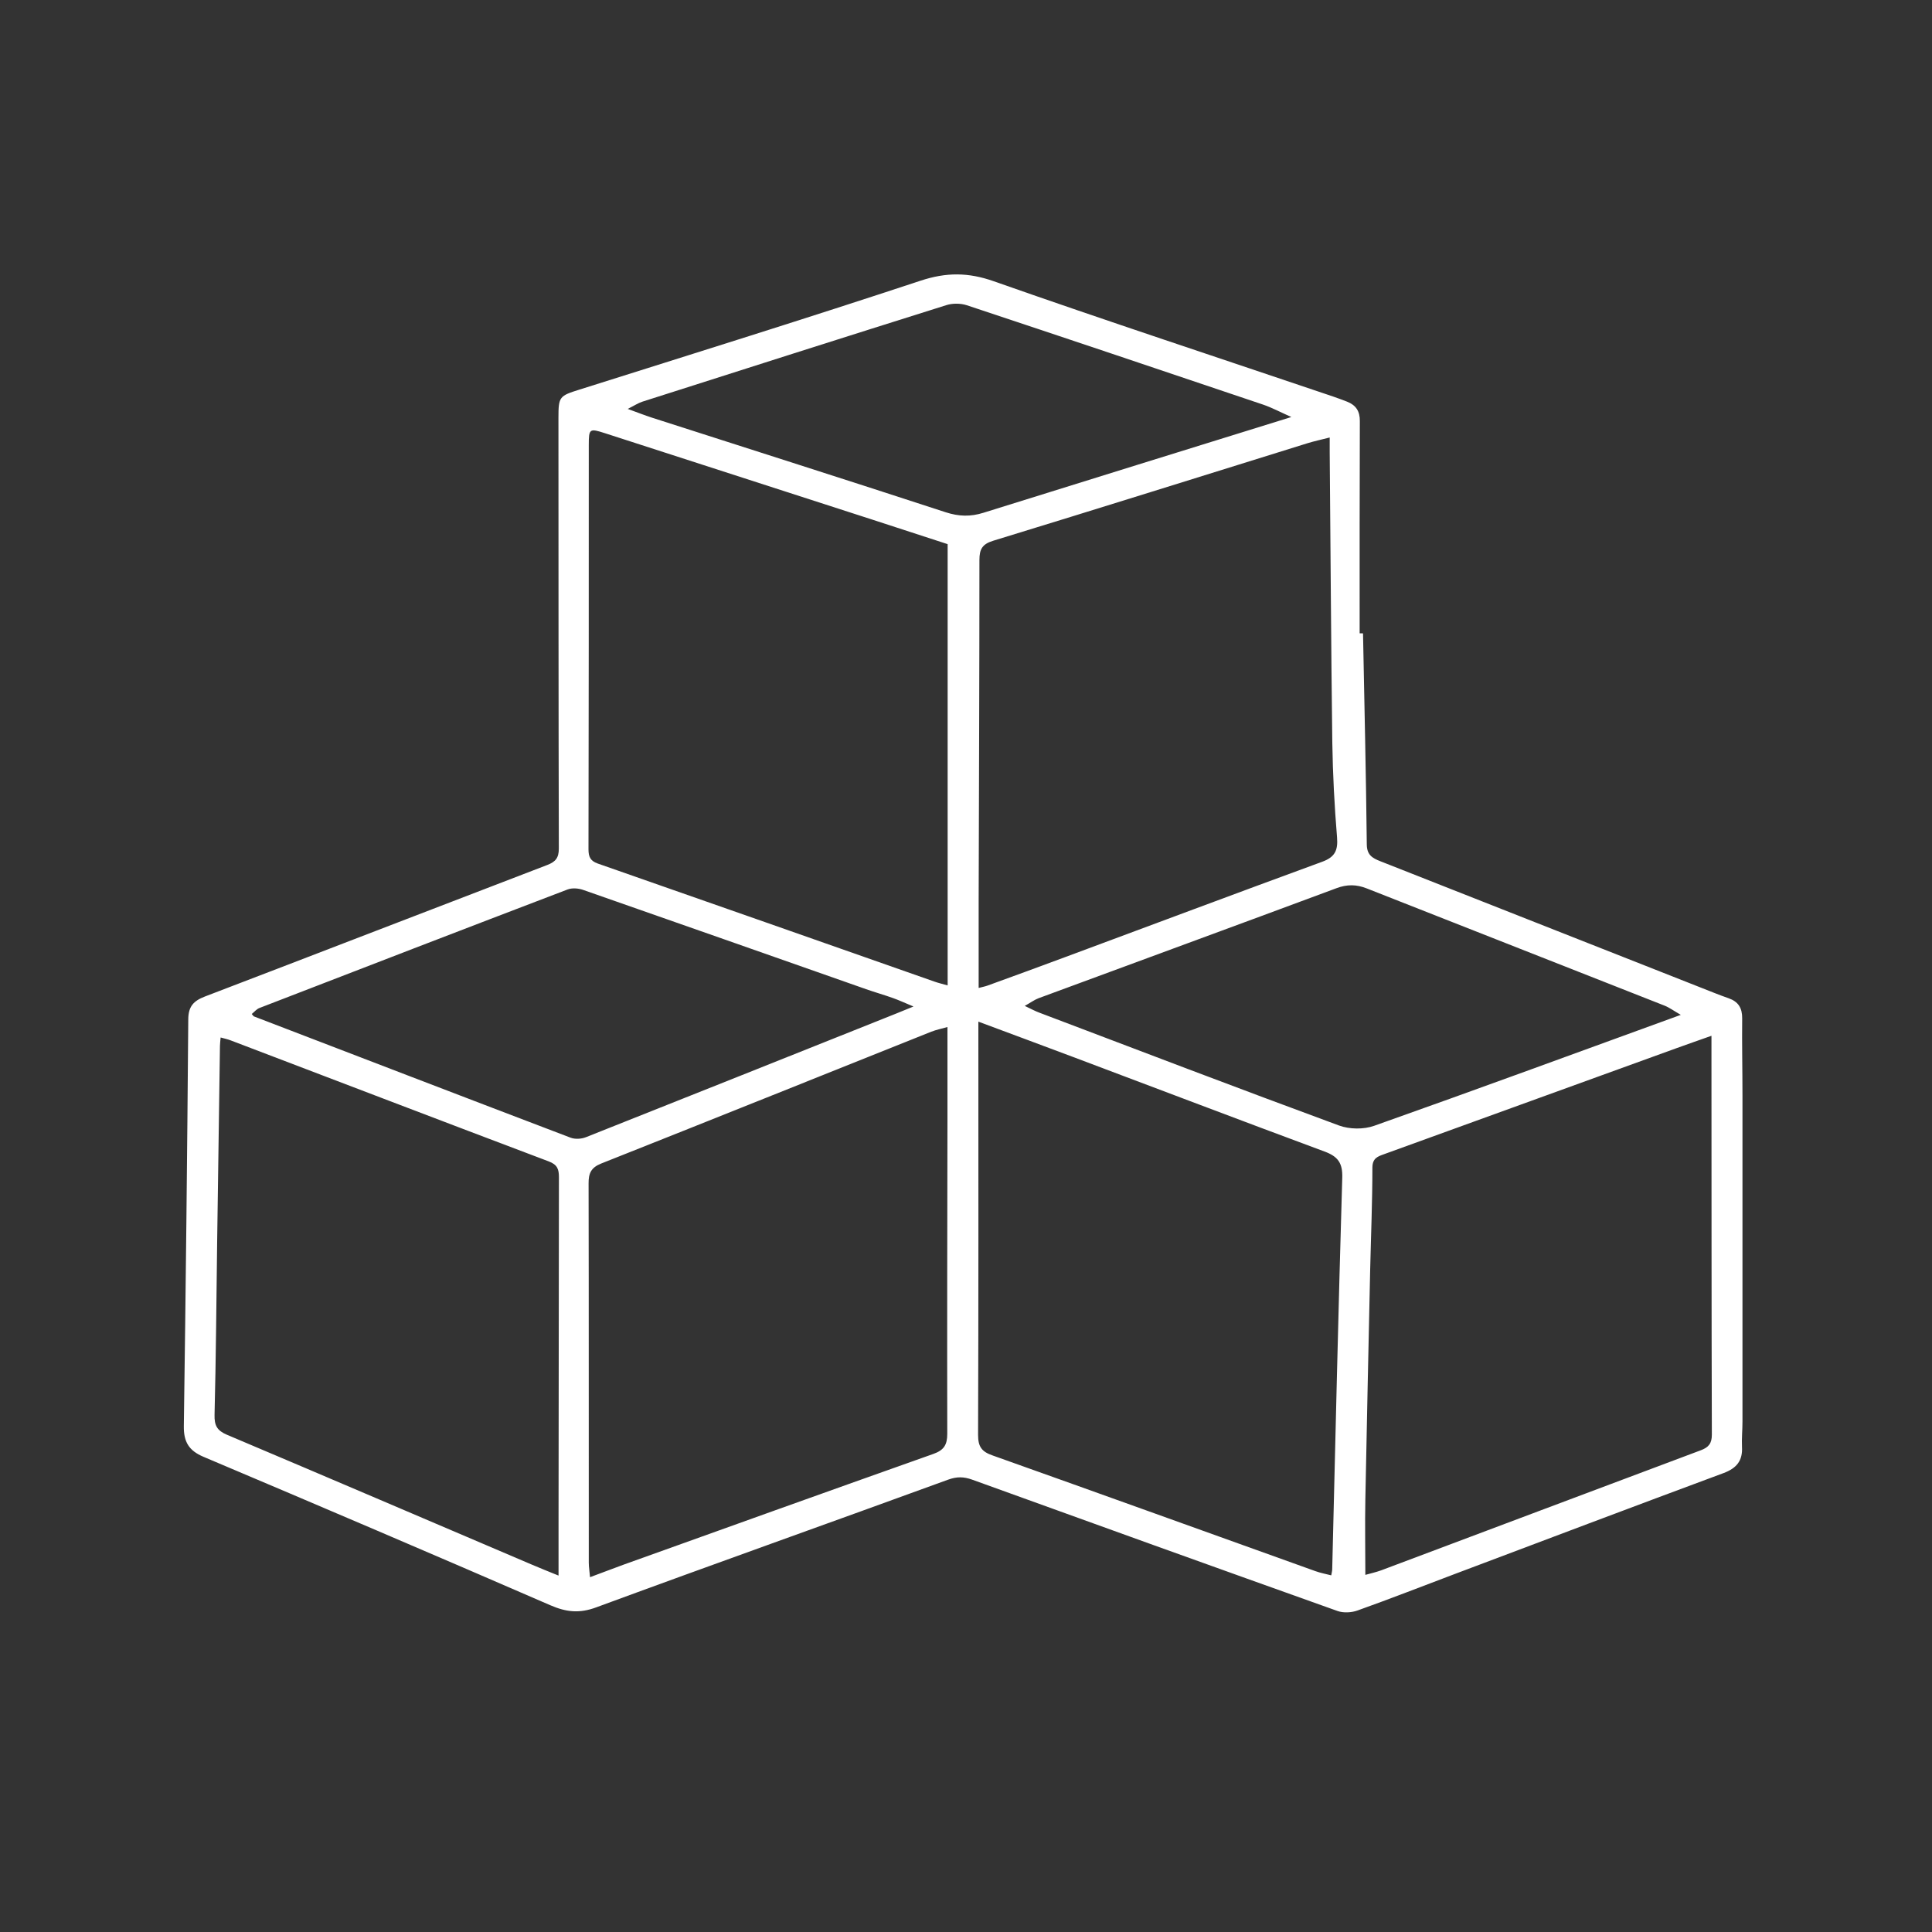 <?xml version="1.0" encoding="UTF-8"?>
<svg id="Layer_1" data-name="Layer 1" xmlns="http://www.w3.org/2000/svg" viewBox="0 0 200 200">
  <rect x="0" y="0" width="200" height="200" fill="#333333" stroke="none"/>
  <defs>
    <style>
      .cls-1 {
        fill: #fff;
      }
    </style>
  </defs>
  <path class="cls-1" d="m141.1,65.58c.14,7.28.31,14.56.39,21.84.01,1.09.58,1.41,1.39,1.73,11.05,4.35,22.1,8.71,33.15,13.07.97.38,1.94.78,2.92,1.12,1,.35,1.41,1.01,1.4,2.08-.03,2.66.03,5.32.03,7.98,0,11.25,0,22.51,0,33.76,0,.87-.09,1.75-.05,2.62.08,1.43-.55,2.2-1.9,2.71-9.3,3.45-18.57,6.96-27.86,10.46-3.34,1.26-6.66,2.56-10.02,3.76-.63.23-1.47.28-2.09.06-12.62-4.5-25.23-9.04-37.83-13.6-.87-.31-1.58-.32-2.47,0-12.14,4.43-24.31,8.75-36.43,13.22-1.75.65-3.11.5-4.77-.22-11.93-5.18-23.9-10.29-35.89-15.36-1.51-.64-2.06-1.53-2.04-3.17.2-14.04.35-28.08.46-42.13.01-1.33.55-1.9,1.72-2.35,11.82-4.52,23.63-9.09,35.45-13.62.85-.33,1.19-.73,1.19-1.7-.04-14.87-.03-29.75-.04-44.62,0-2.17.11-2.24,2.18-2.89,11.78-3.72,23.57-7.39,35.3-11.27,2.66-.88,4.94-.88,7.6.06,11.65,4.1,23.39,7.96,35.09,11.92.49.17.98.35,1.47.54.91.36,1.33.98,1.32,2.01-.03,7.32-.02,14.65-.02,21.97h.3Zm-43-9.25c-2.65-.86-5.21-1.7-7.77-2.53-9.23-2.98-18.46-5.96-27.69-8.95-1.61-.52-1.69-.49-1.69,1.21,0,13.96,0,27.91-.03,41.87,0,.77.2,1.19.95,1.46,11.62,4.06,23.24,8.14,34.85,12.22.42.15.86.25,1.38.4v-45.68Zm3.22,45.94c.37-.1.66-.15.93-.25,2.66-.97,5.31-1.93,7.96-2.92,8.89-3.3,17.76-6.63,26.66-9.89,1.32-.48,1.65-1.18,1.54-2.53-.27-3.26-.44-6.53-.49-9.79-.13-10.03-.18-20.06-.27-30.08,0-.42,0-.84,0-1.52-.91.23-1.61.38-2.29.59-10.84,3.37-21.67,6.77-32.52,10.09-1.15.35-1.45.86-1.45,2.01,0,11.77-.05,23.55-.08,35.32,0,2.96,0,5.91,0,8.97Zm-.04,3.5c0,.7,0,1.21,0,1.71,0,13.69.02,27.38-.03,41.06,0,1.23.38,1.74,1.51,2.13,11.14,3.96,22.27,7.98,33.4,11.97.52.19,1.07.29,1.65.44.05-.3.1-.46.1-.63.33-13.51.64-27.01,1.04-40.52.05-1.55-.46-2.22-1.85-2.73-8.68-3.22-17.34-6.52-26.01-9.78-3.2-1.21-6.42-2.39-9.81-3.66Zm-3.2.55c-.61.17-1.16.28-1.67.48-11.39,4.55-22.78,9.13-34.18,13.65-1.05.42-1.31,1.02-1.3,2.07.03,13.08.01,26.16.02,39.25,0,.45.08.89.13,1.5,1.3-.48,2.38-.9,3.48-1.3,10.68-3.83,21.36-7.67,32.06-11.46,1.1-.39,1.44-.95,1.44-2.08-.02-10.77,0-21.54.02-32.31,0-3.22,0-6.44,0-9.8Zm79.1.9c-1.35.48-2.48.87-3.61,1.28-10.1,3.66-20.19,7.32-30.29,10.98-.66.24-1.2.41-1.21,1.38,0,3.53-.15,7.06-.23,10.59-.17,7.93-.35,15.86-.5,23.79-.05,2.56,0,5.12,0,7.79.5-.14,1.09-.27,1.64-.47,11.03-4.14,22.06-8.3,33.09-12.43.8-.3,1.14-.7,1.14-1.61-.04-12.95-.03-25.89-.04-38.84,0-.69,0-1.38,0-2.45Zm-119.36,55.86c0-1.92,0-3.64,0-5.36.01-11.95.02-23.89.04-35.84,0-.83-.15-1.31-1.05-1.65-10.99-4.15-21.95-8.35-32.93-12.53-.31-.12-.64-.19-1.04-.3-.03.37-.07.62-.07.87-.1,6.76-.2,13.51-.29,20.27-.08,5.97-.12,11.95-.27,17.92-.03,1.1.26,1.63,1.27,2.06,10.5,4.44,20.98,8.93,31.46,13.4.9.39,1.82.75,2.87,1.18Zm36.76-58.88c-.96-.4-1.56-.68-2.19-.9-.9-.32-1.82-.58-2.73-.9-9.77-3.43-19.53-6.87-29.3-10.28-.49-.17-1.14-.22-1.61-.04-10.64,4.06-21.27,8.16-31.9,12.27-.3.12-.53.41-.79.62.17.19.19.24.23.25,10.92,4.19,21.84,8.39,32.77,12.55.47.18,1.13.14,1.6-.05,10.71-4.25,21.42-8.53,32.12-12.8.47-.19.95-.38,1.79-.73Zm79.42.86c-.72-.41-1.17-.75-1.67-.95-10.28-4.05-20.56-8.09-30.84-12.14-1.06-.42-2.04-.44-3.15-.02-10.27,3.82-20.56,7.59-30.84,11.39-.42.16-.79.44-1.42.79.67.32,1.08.54,1.51.7,10.33,3.92,20.65,7.86,31.02,11.68,1.09.4,2.56.42,3.65.03,10.48-3.71,20.92-7.55,31.73-11.48Zm-40.32-61.89c-1.11-.49-1.98-.96-2.91-1.28-10.22-3.45-20.44-6.89-30.68-10.29-.65-.21-1.48-.22-2.13-.01-10.5,3.3-20.98,6.64-31.46,9.99-.46.15-.87.43-1.52.75,1.02.37,1.75.66,2.49.9,10.15,3.26,20.3,6.49,30.43,9.8,1.36.44,2.57.47,3.91.05,10.49-3.28,20.99-6.53,31.87-9.91Z"/>
</svg>